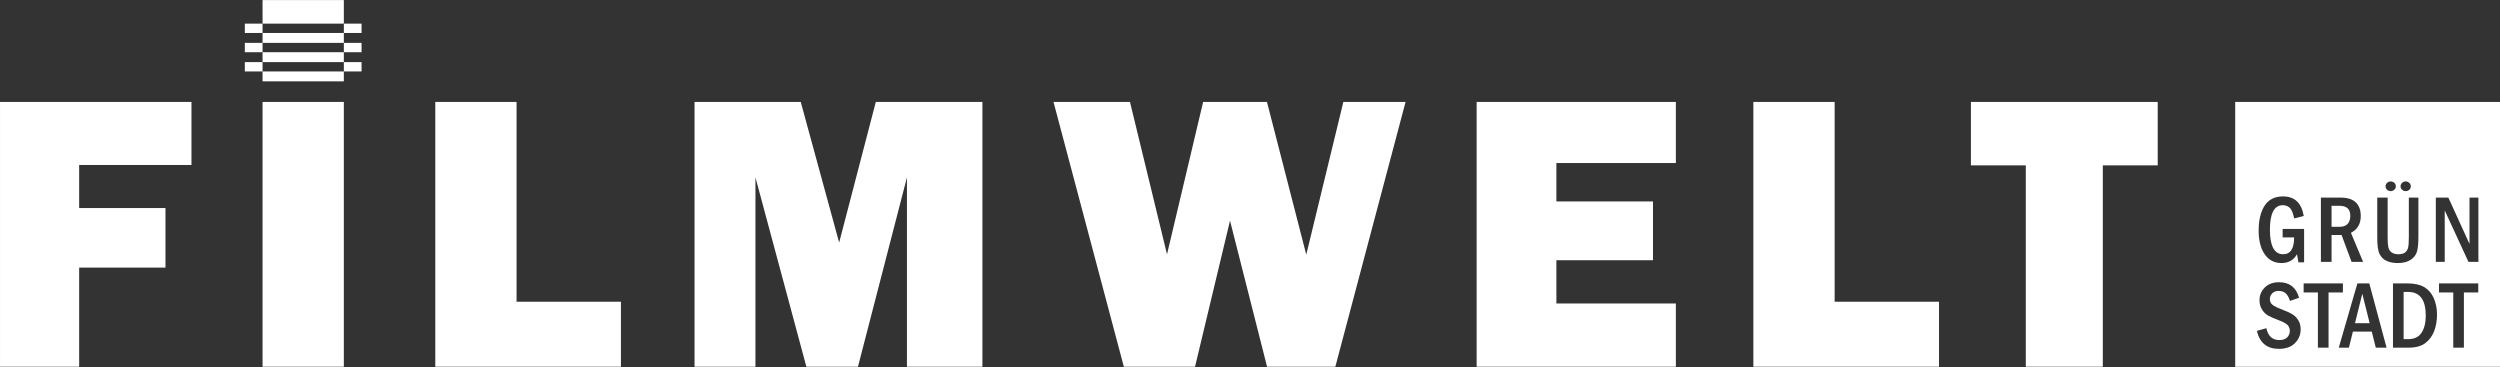 <?xml version="1.0" encoding="UTF-8" standalone="no"?>
<!DOCTYPE svg PUBLIC "-//W3C//DTD SVG 1.1//EN" "http://www.w3.org/Graphics/SVG/1.1/DTD/svg11.dtd">
<svg width="100%" height="100%" viewBox="0 0 3191 469" version="1.1" xmlns="http://www.w3.org/2000/svg" xmlns:xlink="http://www.w3.org/1999/xlink" xml:space="preserve" xmlns:serif="http://www.serif.com/" style="fill-rule:evenodd;clip-rule:evenodd;stroke-linejoin:round;stroke-miterlimit:1.414;">
    <rect x="0" y="0" width="3191" height="469" fill="#333333" stroke="none"/>
    <g transform="matrix(1,0,0,1,-158.533,-1006.14)">
        <g transform="matrix(4.167,0,0,4.167,0,0)">
            <g transform="matrix(1,0,0,1,88.732,303.041)">
                <path d="M0,20.38L-26.441,20.38L-26.441,50.743L-50.684,50.743L-50.684,-30.363L7.962,-30.363L7.962,-11.052L-26.441,-11.052L-26.441,2.139L0,2.139L0,20.38Z" style="fill:white;fill-rule:nonzero;"/>
            </g>
        </g>
        <g transform="matrix(4.167,0,0,4.167,0,0)">
            <g transform="matrix(-1,-0,-0,1,261.835,31.18)">
                <rect x="118.469" y="241.497" width="24.897" height="81.106" style="fill:white;"/>
            </g>
        </g>
        <g transform="matrix(4.167,0,0,4.167,0,0)">
            <g transform="matrix(1,0,0,1,228.243,292.582)">
                <path d="M0,41.296L0,61.201L-56.863,61.201L-56.863,-19.905L-31.967,-19.905L-31.967,41.296L0,41.296Z" style="fill:white;fill-rule:nonzero;"/>
            </g>
        </g>
        <g transform="matrix(4.167,0,0,4.167,0,0)">
            <g transform="matrix(1,0,0,1,338.967,353.783)">
                <path d="M0,-81.106L0,0L-23.114,0L-23.114,-57.992L-38.117,0L-53.922,0L-69.52,-57.992L-69.52,0L-88.177,0L-88.177,-81.106L-55.646,-81.106L-43.881,-38.028L-32.65,-81.106L0,-81.106Z" style="fill:white;fill-rule:nonzero;"/>
            </g>
        </g>
        <g transform="matrix(4.167,0,0,4.167,0,0)">
            <g transform="matrix(1,0,0,1,468.587,353.783)">
                <path d="M0,-81.106L-21.512,0L-42.427,0L-53.774,-44.742L-64.489,0L-86.296,0L-107.845,-81.106L-84.419,-81.106L-73.073,-34.425L-62.006,-81.106L-42.459,-81.106L-30.418,-34.334L-19.056,-81.106L0,-81.106Z" style="fill:white;fill-rule:nonzero;"/>
            </g>
        </g>
        <g transform="matrix(4.167,0,0,4.167,0,0)">
            <g transform="matrix(1,0,0,1,551.384,292.047)">
                <path d="M0,42.366L0,61.736L-61.023,61.736L-61.023,-19.37L0,-19.37L0,-0.653L-36.602,-0.653L-36.602,11.112L-7.011,11.112L-7.011,29.115L-36.602,29.115L-36.602,42.366L0,42.366Z" style="fill:white;fill-rule:nonzero;"/>
            </g>
        </g>
        <g transform="matrix(4.167,0,0,4.167,0,0)">
            <g transform="matrix(1,0,0,1,631.985,292.582)">
                <path d="M0,41.296L0,61.201L-56.864,61.201L-56.864,-19.905L-31.968,-19.905L-31.968,41.296L0,41.296Z" style="fill:white;fill-rule:nonzero;"/>
            </g>
        </g>
        <g transform="matrix(4.167,0,0,4.167,0,0)">
            <g transform="matrix(1,0,0,1,682.161,334.353)">
                <path d="M0,-42.246L0,19.43L-23.589,19.43L-23.589,-42.246L-40.404,-42.246L-40.404,-61.676L16.815,-61.676L16.815,-42.246L0,-42.246Z" style="fill:white;fill-rule:nonzero;"/>
            </g>
        </g>
        <g transform="matrix(4.167,0,0,4.167,0,0)">
            <g transform="matrix(0.24,0,0,0.24,0,0)">
                <path d="M3349.34,1474.19L3011.3,1474.19L3011.3,1136.15L3349.34,1136.15L3349.34,1474.19ZM3092.81,1386.09L3081.21,1390.11C3079.85,1385.77 3078.06,1382.56 3075.83,1380.48C3073.61,1378.41 3070.57,1377.37 3066.72,1377.37C3063.16,1377.37 3060.4,1378.42 3058.46,1380.54C3056.51,1382.65 3055.54,1385.07 3055.54,1387.8C3055.54,1390.82 3056.64,1393.22 3058.82,1395.01C3061.01,1396.8 3065.36,1398.93 3071.89,1401.41C3077.46,1403.54 3081.75,1405.56 3084.76,1407.48C3087.76,1409.41 3090.2,1411.98 3092.06,1415.21C3093.93,1418.44 3094.85,1422.17 3094.85,1426.42C3094.85,1433.31 3092.42,1439.19 3087.55,1444.03C3082.69,1448.88 3075.86,1451.31 3067.08,1451.31C3051.94,1451.31 3042.56,1443.65 3038.95,1428.35L3051.09,1424.92C3053.22,1435.02 3058.75,1440.07 3067.69,1440.07C3072.06,1440.07 3075.37,1438.93 3077.64,1436.67C3079.9,1434.4 3081.03,1431.61 3081.03,1428.28C3081.03,1425.84 3080.25,1423.58 3078.69,1421.49C3077.12,1419.41 3073.24,1417.18 3067.02,1414.82C3060.45,1412.34 3055.72,1410.23 3052.81,1408.51C3049.9,1406.79 3047.43,1404.24 3045.39,1400.88C3043.34,1397.51 3042.32,1393.68 3042.32,1389.4C3042.32,1382.86 3044.59,1377.37 3049.14,1372.92C3053.69,1368.48 3059.73,1366.25 3067.26,1366.25C3080.61,1366.25 3089.12,1372.86 3092.81,1386.09ZM3231.15,1367.76L3212.67,1367.76L3212.67,1449.81L3232.17,1449.81C3241.56,1449.81 3248.79,1447.88 3253.86,1444.03C3258.94,1440.19 3262.71,1435.13 3265.17,1428.86C3267.64,1422.59 3268.87,1415.44 3268.87,1407.43C3268.87,1399.81 3267.5,1392.88 3264.75,1386.63C3262.01,1380.38 3257.95,1375.67 3252.6,1372.5C3247.24,1369.34 3240.09,1367.76 3231.15,1367.76ZM3204.5,1449.81L3182.46,1367.76L3167.24,1367.76L3143.48,1449.81L3156.43,1449.81L3161.53,1429.25L3185.6,1429.25L3190.74,1449.81L3204.5,1449.81ZM3303.19,1449.8L3303.19,1379.3L3321.53,1379.3L3321.53,1367.75L3271.4,1367.75L3271.4,1379.3L3289.61,1379.3L3289.61,1449.8L3303.19,1449.8ZM3130.44,1449.8L3130.44,1379.3L3148.77,1379.3L3148.77,1367.75L3098.64,1367.75L3098.64,1379.3L3116.86,1379.3L3116.86,1449.8L3130.44,1449.8ZM3231.92,1378.63C3246.98,1378.63 3254.51,1388.69 3254.51,1408.81C3254.51,1417.95 3252.72,1425.25 3249.15,1430.72C3245.57,1436.19 3239.83,1438.92 3231.92,1438.92L3226.26,1438.92L3226.26,1378.63L3231.92,1378.63ZM3182.92,1418.55L3173.51,1380.98L3164.19,1418.55L3182.92,1418.55ZM3205.87,1258.24L3192.59,1258.24L3192.59,1309.15C3192.59,1319.37 3193.61,1326.47 3195.65,1330.46C3197.7,1334.44 3200.71,1337.33 3204.7,1339.11C3208.69,1340.9 3213.38,1341.79 3218.8,1341.79C3225.77,1341.79 3231.32,1340.36 3235.47,1337.52C3239.62,1334.68 3242.27,1331.09 3243.41,1326.76C3244.55,1322.43 3245.12,1316.26 3245.12,1308.25L3245.12,1258.24L3232.92,1258.24L3232.92,1308.91C3232.92,1315.96 3232.52,1320.68 3231.72,1323.06C3230.91,1325.45 3229.55,1327.29 3227.63,1328.59C3225.7,1329.9 3223.02,1330.55 3219.57,1330.55C3215.93,1330.55 3213.03,1329.76 3210.89,1328.17C3208.74,1326.59 3207.37,1324.45 3206.77,1321.74C3206.17,1319.04 3205.87,1314.84 3205.87,1309.15L3205.87,1258.24ZM3086.5,1309.09C3086.5,1323.4 3081.83,1330.55 3072.49,1330.55C3061.24,1330.55 3055.6,1320.09 3055.6,1299.17C3055.6,1278.37 3061.1,1267.97 3072.1,1267.97C3075.42,1267.97 3078.3,1269.01 3080.74,1271.1C3083.18,1273.18 3085.12,1277.75 3086.56,1284.81L3098.82,1281.74C3095.94,1265.07 3087.14,1256.73 3072.4,1256.73C3061.83,1256.73 3053.99,1260.65 3048.89,1268.49C3043.79,1276.32 3041.24,1286.95 3041.24,1300.37C3041.24,1313.12 3043.82,1323.2 3048.98,1330.64C3054.13,1338.07 3061.29,1341.79 3070.45,1341.79C3079.45,1341.79 3086.02,1338.02 3090.18,1330.49L3092,1340.88L3099.24,1340.88L3099.24,1298.21L3071.84,1298.21L3071.84,1309.09L3086.5,1309.09ZM3283.35,1258.24L3267.36,1258.24L3267.36,1340.29L3278.72,1340.29L3278.72,1274.59L3309.01,1340.29L3321.7,1340.29L3321.7,1258.24L3310.34,1258.24L3310.34,1317.38L3283.35,1258.24ZM3145.4,1258.23L3120.69,1258.23L3120.69,1340.28L3134.28,1340.28L3134.28,1306.02L3147.07,1306.02L3159.82,1340.28L3174.56,1340.28L3158.99,1303.2C3167.36,1298.99 3171.55,1291.84 3171.55,1281.74C3171.55,1274.17 3169.42,1268.36 3165.18,1264.31C3160.93,1260.26 3154.34,1258.23 3145.4,1258.23ZM3144.8,1268.76C3153.74,1268.76 3158.2,1273.04 3158.2,1281.62C3158.2,1285.75 3157.11,1289.09 3154.93,1291.65C3152.74,1294.22 3149.33,1295.51 3144.68,1295.51L3134.28,1295.51L3134.28,1268.76L3144.8,1268.76ZM3222.34,1243.87C3222.34,1242.15 3222.99,1240.67 3224.29,1239.45C3225.6,1238.23 3227.13,1237.62 3228.89,1237.62C3230.65,1237.62 3232.19,1238.22 3233.49,1239.42C3234.8,1240.62 3235.44,1242.11 3235.44,1243.87C3235.44,1245.71 3234.76,1247.19 3233.4,1248.32C3232.04,1249.44 3230.53,1250 3228.89,1250C3227.25,1250 3225.74,1249.43 3224.38,1248.29C3223.02,1247.14 3222.34,1245.67 3222.34,1243.87ZM3203.22,1243.87C3203.22,1242.11 3203.87,1240.62 3205.18,1239.42C3206.48,1238.22 3208.02,1237.62 3209.78,1237.62C3211.5,1237.62 3213.02,1238.2 3214.35,1239.36C3215.67,1240.52 3216.33,1242.03 3216.33,1243.87C3216.33,1245.67 3215.64,1247.14 3214.28,1248.29C3212.92,1249.43 3211.42,1250 3209.78,1250C3208.17,1250 3206.68,1249.44 3205.3,1248.32C3203.92,1247.19 3203.22,1245.71 3203.22,1243.87Z" style="fill:white;"/>
            </g>
        </g>
        <g transform="matrix(4.167,0,0,4.167,0,0)">
            <g transform="matrix(0.24,0,0,0.24,0,0)">
                <path d="M493.621,1097.25L597.358,1097.25L597.358,1109.88L493.621,1109.88L493.621,1097.25ZM597.358,1085.33L493.621,1085.33L493.621,1072.7L597.358,1072.7L597.358,1085.33ZM597.358,1060.78L493.621,1060.78L493.621,1048.14L597.358,1048.14L597.358,1060.78ZM597.358,1036.22L493.621,1036.22L493.621,1006.14L597.358,1006.14L597.358,1036.22Z" style="fill:white;"/>
            </g>
        </g>
        <g transform="matrix(4.167,0,0,4.167,0,0)">
            <g transform="matrix(1,0,0,1,0,16.8)">
                <g transform="matrix(0.24,0,0,0.24,0,-16.8)">
                    <path d="M493.621,1085.33L493.621,1097.25L471,1097.25L471,1085.33L493.621,1085.33ZM619.979,1097.25L597.371,1097.25L597.371,1085.33L619.979,1085.33L619.979,1097.25Z" style="fill:white;"/>
                </g>
                <g transform="matrix(0.24,0,0,0.24,0,-22.692)">
                    <path d="M493.621,1085.33L493.621,1097.25L471,1097.25L471,1085.33L493.621,1085.33ZM619.979,1097.25L597.371,1097.25L597.371,1085.33L619.979,1085.33L619.979,1097.25Z" style="fill:white;"/>
                </g>
                <g transform="matrix(0.24,0,0,0.24,0,-28.585)">
                    <path d="M493.621,1085.33L493.621,1097.25L471,1097.25L471,1085.33L493.621,1085.33ZM619.979,1097.25L597.371,1097.25L597.371,1085.33L619.979,1085.33L619.979,1097.25Z" style="fill:white;"/>
                </g>
            </g>
        </g>
    </g>
</svg>
